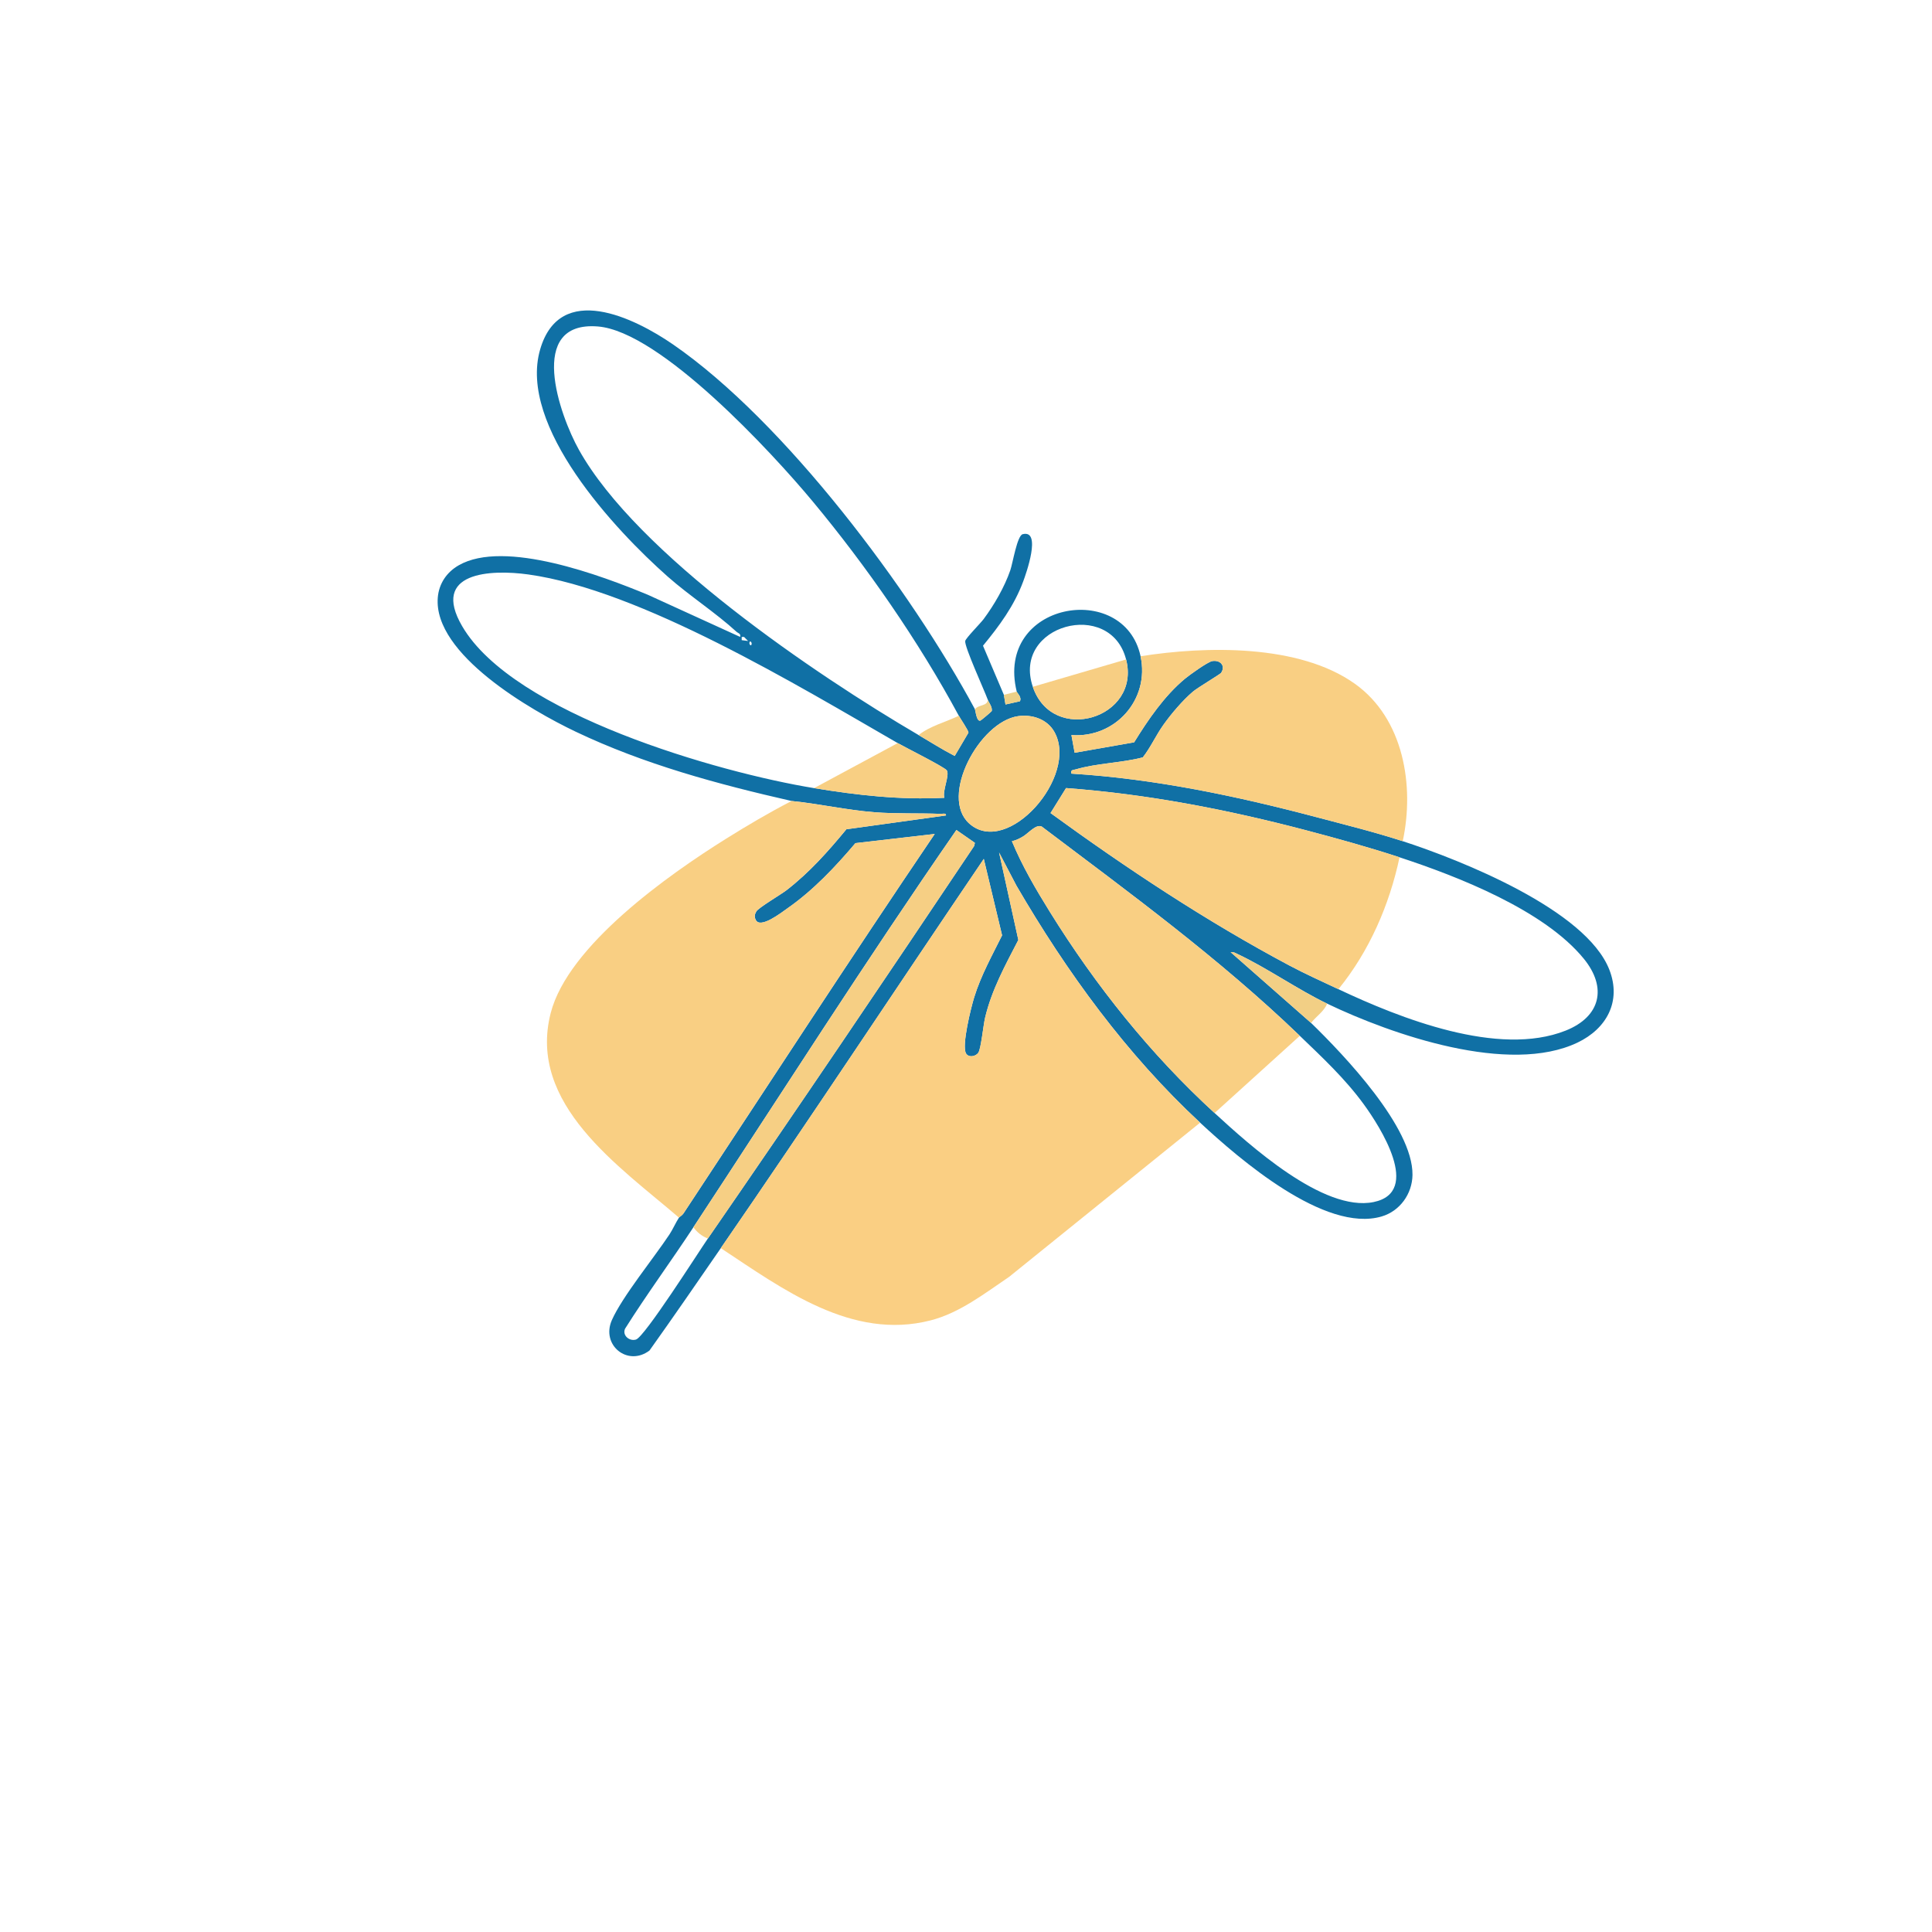 <?xml version="1.0" encoding="UTF-8"?>
<svg id="Livello_1" data-name="Livello 1" xmlns="http://www.w3.org/2000/svg" viewBox="0 0 1200 1200">
  <defs>
    <style>
      .cls-1 {
        fill: #f2cf85;
      }

      .cls-2 {
        fill: #f5cf84;
      }

      .cls-3 {
        fill: #1070a5;
      }

      .cls-4 {
        fill: #f6cf84;
      }

      .cls-5 {
        fill: #f9cf83;
      }

      .cls-6 {
        fill: #efcf85;
      }

      .cls-7 {
        fill: #facf83;
      }

      .cls-8 {
        fill: #f8cf83;
      }

      .cls-9 {
        fill: #f7ce83;
      }

      .cls-10 {
        fill: #ecd087;
      }
    </style>
  </defs>
  <path class="cls-3" d="M605.53,440.57c.44.82,1.03,7.99,3.47,6.97.46-.19,6.84-5.51,7.02-5.94.38-2.6-1.75-4.99-2.5-7.03-2.24-6.13-14.51-32.82-14.01-36.41.24-1.7,9.45-10.97,11.43-13.62,6.6-8.88,12.96-19.88,16.59-30.37,1.5-4.35,4.23-21.49,7.67-22.37,12.02-3.06,1.97,24.93.32,29.36-5.62,15.15-14.83,27.6-24.97,39.91l12.97,30.5,1.01,6,8.98-2c1.25-2.65-1.8-5.15-2-5.99-13.65-55.67,66.67-69.41,76.92-21.98,5.81,26.89-15.75,51-42.95,48.96l2,10.99,36.97-6.49c8.67-14.04,18.71-28.77,31.49-39.44,2.76-2.3,14.2-10.54,17.02-11.01,4.85-.81,8.47,2.81,5.5,7.31-.58.88-14.54,9.14-17.53,11.68-6.35,5.41-13.48,13.81-18.33,20.63-4.68,6.59-7.92,13.98-12.78,20.19-13.26,3.47-28.51,3.58-41.56,7.43-1.84.54-3.35.13-2.78,2.66,51.67,3.2,102.41,13.87,152.27,27.06,17.65,4.67,36.21,9.27,53.53,14.91,35.87,11.67,113.91,42.56,128.36,79.94,7.57,19.57-1.76,36.51-19.78,45.13-42.55,20.34-115.15-4.81-155.53-24.16-18.21-8.73-37.46-22.29-55.61-30.8-1.44-.68-2.56-1.48-4.32-1.16l49.95,43.95c20.47,19.93,63.31,64.77,62.97,94.36-.14,11.81-7.85,22.52-19.19,25.84-35.21,10.31-88.35-35.64-112.71-58.26-45.62-42.37-82.82-93.49-114.06-147.18l-10.81-20.65,11.96,54.34c-8.15,15.8-16.5,30.83-20.66,48.34-1.07,4.49-2.52,19.38-4.22,21.75s-5.97,3.1-7.58.44c-2.89-4.79,3.13-28.74,5.05-34.93,4.16-13.49,11.09-25.9,17.32-38.47l-11.36-47.48c-54.59,80.49-108.13,161.72-163.35,241.76-14.66,21.25-29.32,42.57-44.3,63.59-13.56,10.22-30.22-3.4-23.37-18.88,6.43-14.55,26.1-38.62,35.74-53.17,2.14-3.24,3.96-7.47,5.97-10.52.29-.45,1.92-1.26,2.83-2.63,51.91-78.61,103.17-157.65,156.01-235.64l-49.25,5.69c-12.57,14.86-26.28,29.39-42.34,40.58-3.37,2.35-17.04,13.12-19.65,6.92-.92-1.94-.56-3.34.46-5.11,1.32-2.28,15.31-10.51,18.79-13.2,14.27-11.06,25.69-23.96,37.13-37.8l61.86-8.58c.23-1.74-2.27-.94-3.48-.99-13.62-.56-27.34.06-40.96-1.01-17.25-1.36-34.27-5.25-51.46-6.98-45.92-10.45-91.63-22.79-134.23-43.1-27.29-13.01-88.46-48.01-85.54-83.27.72-8.7,5.56-15.75,12.96-20,28.41-16.35,88.89,6.41,117.58,18.32l57.26,26.14c.5-2.16-1.2-2.22-2.28-3.21-12.89-11.82-29.21-22.32-42.69-34.24-32.66-28.89-93.16-93.45-79.23-141.19,12.33-42.26,58.54-19.55,82.55-3,69.33,47.79,147.65,152.63,187.5,226.59ZM570.57,456.56c7.44,4.36,14.73,9.03,22.42,12.98l8.54-14.48c0-1.38-4.94-8.54-5.99-10.49-24.97-46.29-57.3-92.92-90.94-133.35-24.87-29.89-94.48-105.4-133.31-108.45-44.48-3.5-23.75,55.05-11.7,76.63,36.13,64.7,146.69,139.51,210.97,177.16ZM505.63,489.52c27.11,4.42,53.25,7.4,80.93,6-1.36-4.26,3.43-13.98,1.52-17-1.29-2.05-26.18-14.48-30.5-16.97-61.79-35.61-159.66-95.04-229.43-104.74-23.48-3.26-60.71-1.53-41.1,32.11,31.76,54.5,159.36,90.95,218.59,100.6ZM641.5,426.58c12.31,36.3,67.32,19.61,57.94-16.98-9.74-38.03-70.99-21.49-57.94,16.98ZM460.67,397.61l3.98.52-2.49-2.5h-1.48s0,1.98,0,1.98ZM466.66,400.61c.72-1.4-.63-2.67-.98-1.99-.72,1.4.63,2.67.98,1.99ZM632.27,444.83c-23.94,3.51-48.94,49.96-30.25,66.69,23.67,21.18,68.2-29.46,52.89-56.89-4.44-7.97-13.88-11.08-22.65-9.8ZM831.31,614.4c38.3,18.09,99.36,42.32,141.12,25.74,21.69-8.61,26.01-26.69,11.24-44.73-24.63-30.1-78-50.99-114.4-62.93-18.63-6.11-38.74-11.69-57.73-16.7-49.08-12.93-98.64-22.52-149.4-26.3l-9.64,15.53c47.32,34.41,96.45,67.02,148.17,94.58,10.11,5.39,20.37,9.96,30.64,14.81ZM807.34,643.37c-49.84-47.93-105.17-88.38-160.3-129.99-3.48-1.58-7.83,3.69-11.23,5.91-2.1,1.37-4.82,2.66-7.29,3.21,6.36,15.35,14.82,29.78,23.56,43.86,28.55,45.99,62.52,88.46,102.32,124.96,21.44,19.66,67.55,61.68,98.76,55.3,30.26-6.19,3.81-47.11-6.02-60.62-11.63-15.99-25.92-29.29-39.79-42.63ZM430.7,762.26c-13.88,21.11-28.95,41.58-42.44,62.99-1.91,4.07,2.58,8.02,6.76,6.77,5.35-1.59,38.74-54.18,44.67-62.77,55.78-80.8,110.7-162.17,165.35-243.75l.48-1.99-11.49-7.99c-56.15,81.02-109.15,164.36-163.34,246.74Z"/>
  <path class="cls-7" d="M745.4,697.32l-118.57,95.72c-15.26,10.31-30.71,22.43-48.84,27.08-48.95,12.56-91.84-19.5-130.3-44.88,55.22-80.04,108.76-161.27,163.35-241.76l11.36,47.48c-6.23,12.56-13.15,24.98-17.32,38.47-1.91,6.19-7.94,30.14-5.05,34.93,1.6,2.66,5.92,1.86,7.58-.44s3.15-17.26,4.22-21.75c4.16-17.51,12.51-32.54,20.66-48.34l-11.96-54.34,10.81,20.65c31.24,53.69,68.44,104.82,114.06,147.18Z"/>
  <path class="cls-5" d="M491.64,497.52c17.19,1.74,34.21,5.63,51.46,6.98,13.62,1.07,27.34.45,40.96,1.01,1.21.05,3.71-.75,3.48.99l-61.86,8.58c-11.44,13.84-22.86,26.74-37.13,37.8-3.48,2.7-17.47,10.92-18.79,13.2-1.02,1.76-1.38,3.16-.46,5.11,2.61,6.2,16.28-4.57,19.65-6.92,16.06-11.19,29.77-25.72,42.34-40.58l49.25-5.69c-52.84,77.99-104.1,157.02-156.01,235.64-.91,1.37-2.53,2.19-2.83,2.63-36.9-31.73-94.24-70.38-79.64-127.09,10.8-41.94,73.26-85.92,108.69-108.09,13.3-8.32,26.93-16.36,40.88-23.56Z"/>
  <path class="cls-5" d="M871.27,522.49c-17.31-5.64-35.88-10.24-53.53-14.91-49.86-13.19-100.6-23.86-152.27-27.06-.57-2.53.94-2.12,2.78-2.66,13.05-3.85,28.31-3.97,41.56-7.43,4.86-6.2,8.1-13.6,12.78-20.19,4.85-6.83,11.98-15.23,18.33-20.63,2.99-2.54,16.95-10.81,17.53-11.68,2.97-4.5-.64-8.12-5.5-7.31-2.83.47-14.26,8.7-17.02,11.01-12.78,10.67-22.82,25.41-31.49,39.44l-36.97,6.49-2-10.99c27.21,2.04,48.77-22.07,42.95-48.96,40.46-6.38,98.45-7.69,133.2,17.15,30.25,21.62,37.05,63.25,29.64,97.74Z"/>
  <path class="cls-1" d="M824.32,623.39c-1.93,4.88-6.9,7.9-9.99,11.99l-49.95-43.95c1.76-.32,2.88.48,4.32,1.16,18.15,8.52,37.4,22.08,55.61,30.8Z"/>
  <path class="cls-6" d="M613.53,434.58c.74,2.04,2.87,4.43,2.5,7.03-.18.42-6.56,5.74-7.02,5.94-2.43,1.02-3.03-6.15-3.47-6.97,2.11-3.09,7.94-1.85,7.99-5.99Z"/>
  <path class="cls-10" d="M631.51,429.58c.21.84,3.25,3.34,2,5.99l-8.98,2-1.01-6,7.99-2Z"/>
  <path class="cls-5" d="M869.28,532.48c-6.29,29.62-18.81,58.41-37.96,81.92-10.28-4.86-20.53-9.43-30.64-14.81-51.72-27.56-100.84-60.16-148.17-94.58l9.64-15.53c50.77,3.78,100.33,13.37,149.4,26.3,18.99,5,39.1,10.59,57.73,16.7Z"/>
  <path class="cls-5" d="M807.34,643.37l-52.95,47.95c-39.79-36.5-73.76-78.97-102.32-124.96-8.74-14.08-17.2-28.51-23.56-43.86,2.47-.55,5.19-1.84,7.29-3.21,3.4-2.22,7.75-7.5,11.23-5.91,55.13,41.61,110.46,82.06,160.3,129.99Z"/>
  <path class="cls-4" d="M430.7,762.26c54.19-82.38,107.2-165.72,163.34-246.74l11.49,7.99-.48,1.99c-54.65,81.58-109.57,162.96-165.35,243.75-3.41-1.17-7.04-4.04-8.99-6.99Z"/>
  <path class="cls-8" d="M632.27,444.83c8.77-1.28,18.21,1.83,22.65,9.8,15.3,27.43-29.22,78.07-52.89,56.89-18.69-16.73,6.31-63.18,30.25-66.69Z"/>
  <path class="cls-8" d="M557.58,461.55c4.32,2.49,29.21,14.92,30.5,16.97,1.9,3.03-2.88,12.75-1.52,17-27.68,1.4-53.81-1.58-80.93-6l51.95-27.97Z"/>
  <path class="cls-9" d="M699.44,409.6c9.38,36.59-45.63,53.29-57.94,16.98l57.94-16.98Z"/>
  <path class="cls-2" d="M570.57,456.56c6.95-5.6,16.89-8.08,24.98-11.99,1.05,1.95,5.98,9.11,5.99,10.49l-8.54,14.48c-7.69-3.95-14.98-8.62-22.42-12.98Z"/>
</svg>